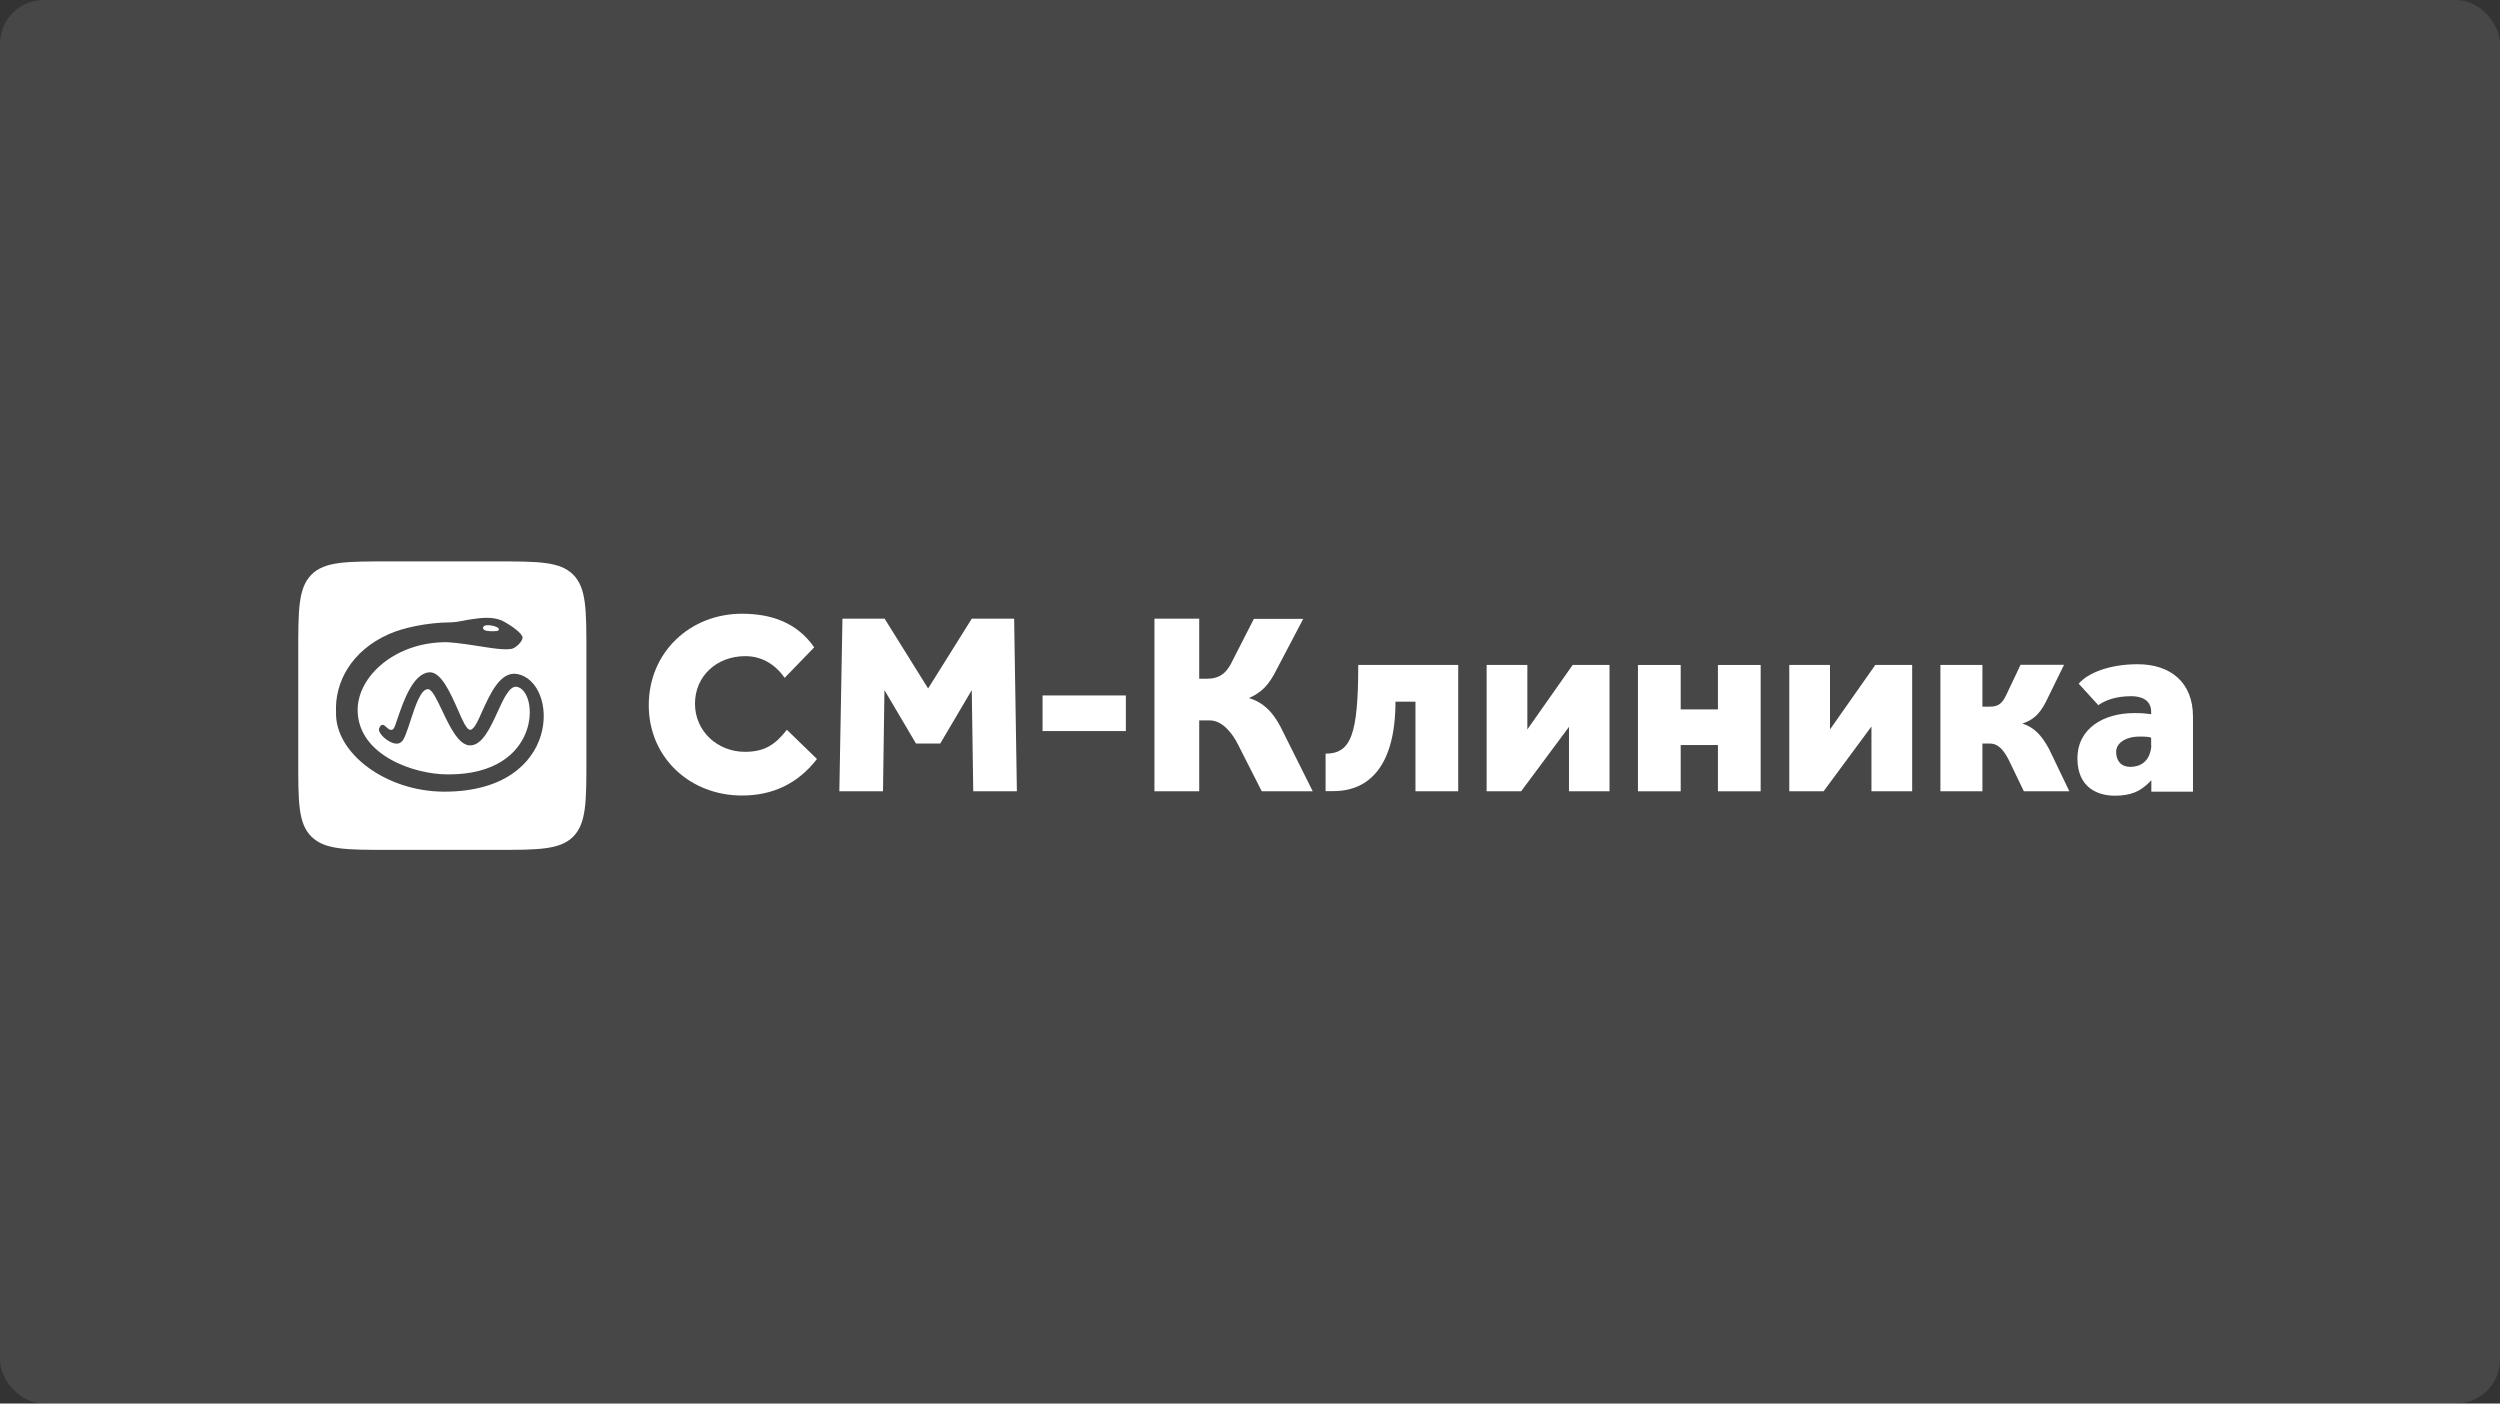 <?xml version="1.0" encoding="UTF-8"?> <svg xmlns="http://www.w3.org/2000/svg" width="285" height="160" viewBox="0 0 285 160" fill="none"><rect x="0" y="0" width="285" height="160" fill="#333333" stroke="none"/><rect width="285" height="160" rx="5" fill="white" fill-opacity="0.1"></rect><g clip-path="url(#clip0_273_856)"><path d="M89.704 83.195C88.345 84.933 87.132 85.707 84.916 85.707C81.821 85.707 79.228 83.384 79.228 80.223C79.228 77.062 81.717 74.801 84.958 74.801C86.881 74.801 88.387 75.764 89.453 77.272L92.82 73.797C90.854 70.971 87.927 69.966 84.581 69.966C78.643 69.966 73.959 74.383 73.959 80.391C73.959 86.398 78.685 90.689 84.581 90.689C88.136 90.689 90.98 89.308 93.133 86.524L89.704 83.195Z" fill="white"></path><path d="M95.685 90.208H100.661L100.828 78.674L104.425 84.766H107.185L110.782 78.674L110.949 90.208H115.925L115.612 70.531H110.782L105.805 78.486L100.849 70.531H96.04L95.685 90.208Z" fill="white"></path><path d="M118.832 83.342H128.346V79.281H118.852V83.342H118.832Z" fill="white"></path><path d="M136.71 82.128H137.923C139.345 82.128 140.516 83.593 141.185 84.975L143.84 90.208H149.653L145.973 82.84C145.074 81.165 144.091 80.118 142.377 79.574C143.757 78.988 144.656 78.13 145.576 76.246L148.566 70.552H142.941L140.557 75.22C139.867 76.727 139.052 77.376 137.588 77.376H136.71V70.531H131.608V90.208H136.71V82.128Z" fill="white"></path><path d="M154.839 75.806C154.839 83.761 154.002 85.917 151.117 85.917V90.187H152.016C156.198 90.187 159.083 87.152 159.083 79.993H161.363V90.208H166.235V75.806H154.839Z" fill="white"></path><path d="M183.485 90.208V75.806H179.282L174.118 83.154V75.806H169.476V90.208H173.407L178.864 82.861V90.208H183.485Z" fill="white"></path><path d="M195.843 75.806V80.872H191.599V75.806H186.727V90.208H191.599V84.933H195.843V90.208H200.715V75.806H195.843Z" fill="white"></path><path d="M217.987 90.208V75.806H213.784L208.619 83.154V75.806H203.977V90.208H207.887L213.345 82.819V90.208H217.987Z" fill="white"></path><path d="M226.016 84.766H226.874C227.919 84.766 228.546 85.77 228.965 86.566L230.721 90.208H235.907L233.607 85.415C232.708 83.761 231.913 82.945 230.554 82.484C231.683 82.107 232.457 81.521 233.23 80.014L235.3 75.785H230.345L228.735 79.177C228.254 80.202 227.835 80.558 226.832 80.558H225.995V75.806H221.207V90.208H225.995V84.766H226.016Z" fill="white"></path><path d="M250 90.208V81.709C250 77.774 247.428 75.722 243.685 75.722C240.465 75.722 237.998 76.727 236.973 77.941L239.21 80.391C240.026 79.804 241.26 79.365 242.974 79.365C243.957 79.365 245.232 79.7 245.232 81.144V81.416C244.563 81.332 244.187 81.291 243.309 81.291C239.817 81.291 236.827 83.028 236.827 86.461C236.827 89.894 239.273 90.71 241.071 90.71C242.87 90.71 244.02 90.271 245.253 88.952V90.25H250V90.208ZM245.253 85.017C245.107 86.922 243.873 87.424 242.849 87.424C241.824 87.424 241.239 86.754 241.239 85.707C241.239 84.724 242.305 83.97 243.915 83.97C244.542 83.97 244.982 83.991 245.232 84.096V85.017H245.253Z" fill="white"></path><path d="M56.499 64C61.371 64 63.817 64 65.344 65.507C66.849 67.035 66.85 69.464 66.85 74.362V86.524C66.85 91.401 66.849 93.851 65.344 95.379C63.817 96.886 61.392 96.886 56.499 96.886H44.351C39.479 96.886 37.032 96.886 35.506 95.379C33.98 93.872 34 91.422 34 86.524V74.362C34 69.485 34 67.035 35.506 65.507C37.011 64 39.458 64 44.351 64H56.499ZM57.168 70.72C56.123 70.301 54.931 70.426 54.053 70.552C53.509 70.615 53.132 70.699 52.798 70.762C52.275 70.866 51.899 70.929 51.313 70.95C48.658 70.971 45.918 71.577 44.329 72.289C40.043 74.194 38.14 77.795 38.308 81.207C38.182 85.875 44.016 90.25 50.665 90.25C64.131 90.25 63.755 77.649 58.925 76.832C57.043 76.518 55.892 79.071 54.993 81.039C54.471 82.232 54.032 83.195 53.593 83.195C53.196 83.195 52.735 82.149 52.191 80.893C51.334 78.967 50.268 76.539 48.93 76.644C47.048 76.79 45.96 80.056 45.333 81.877C45.124 82.525 44.957 82.986 44.853 83.091C44.56 83.363 44.288 83.112 44.058 82.902C43.765 82.63 43.492 82.4 43.221 83.028C42.95 83.677 44.977 85.351 45.751 84.577C46.086 84.347 46.421 83.301 46.797 82.149C47.361 80.433 47.989 78.486 48.825 78.569C49.285 78.632 49.787 79.721 50.394 80.977C51.251 82.798 52.275 84.953 53.571 84.975C54.972 84.996 55.893 82.966 56.73 81.144C57.44 79.575 58.109 78.15 58.925 78.297C61.455 78.758 61.788 88.345 51.041 88.282C47.173 88.282 40.921 86.105 40.774 81.103C40.649 77.167 45.04 73.127 51.041 73.211C52.463 73.316 53.718 73.525 54.806 73.692C56.227 73.923 57.357 74.09 58.256 73.985C58.779 73.922 59.573 73.127 59.573 72.688C59.573 72.248 58.381 71.327 57.168 70.72ZM55.077 71.515C55.161 71.243 55.621 71.222 56.123 71.326C56.332 71.368 56.875 71.515 56.875 71.745C56.875 71.954 56.541 71.975 55.851 71.954C55.328 71.933 54.993 71.787 55.077 71.515Z" fill="white"></path></g><defs><clipPath id="clip0_273_856"><rect width="216" height="32.886" fill="white" transform="translate(34 64)"></rect></clipPath></defs></svg> 